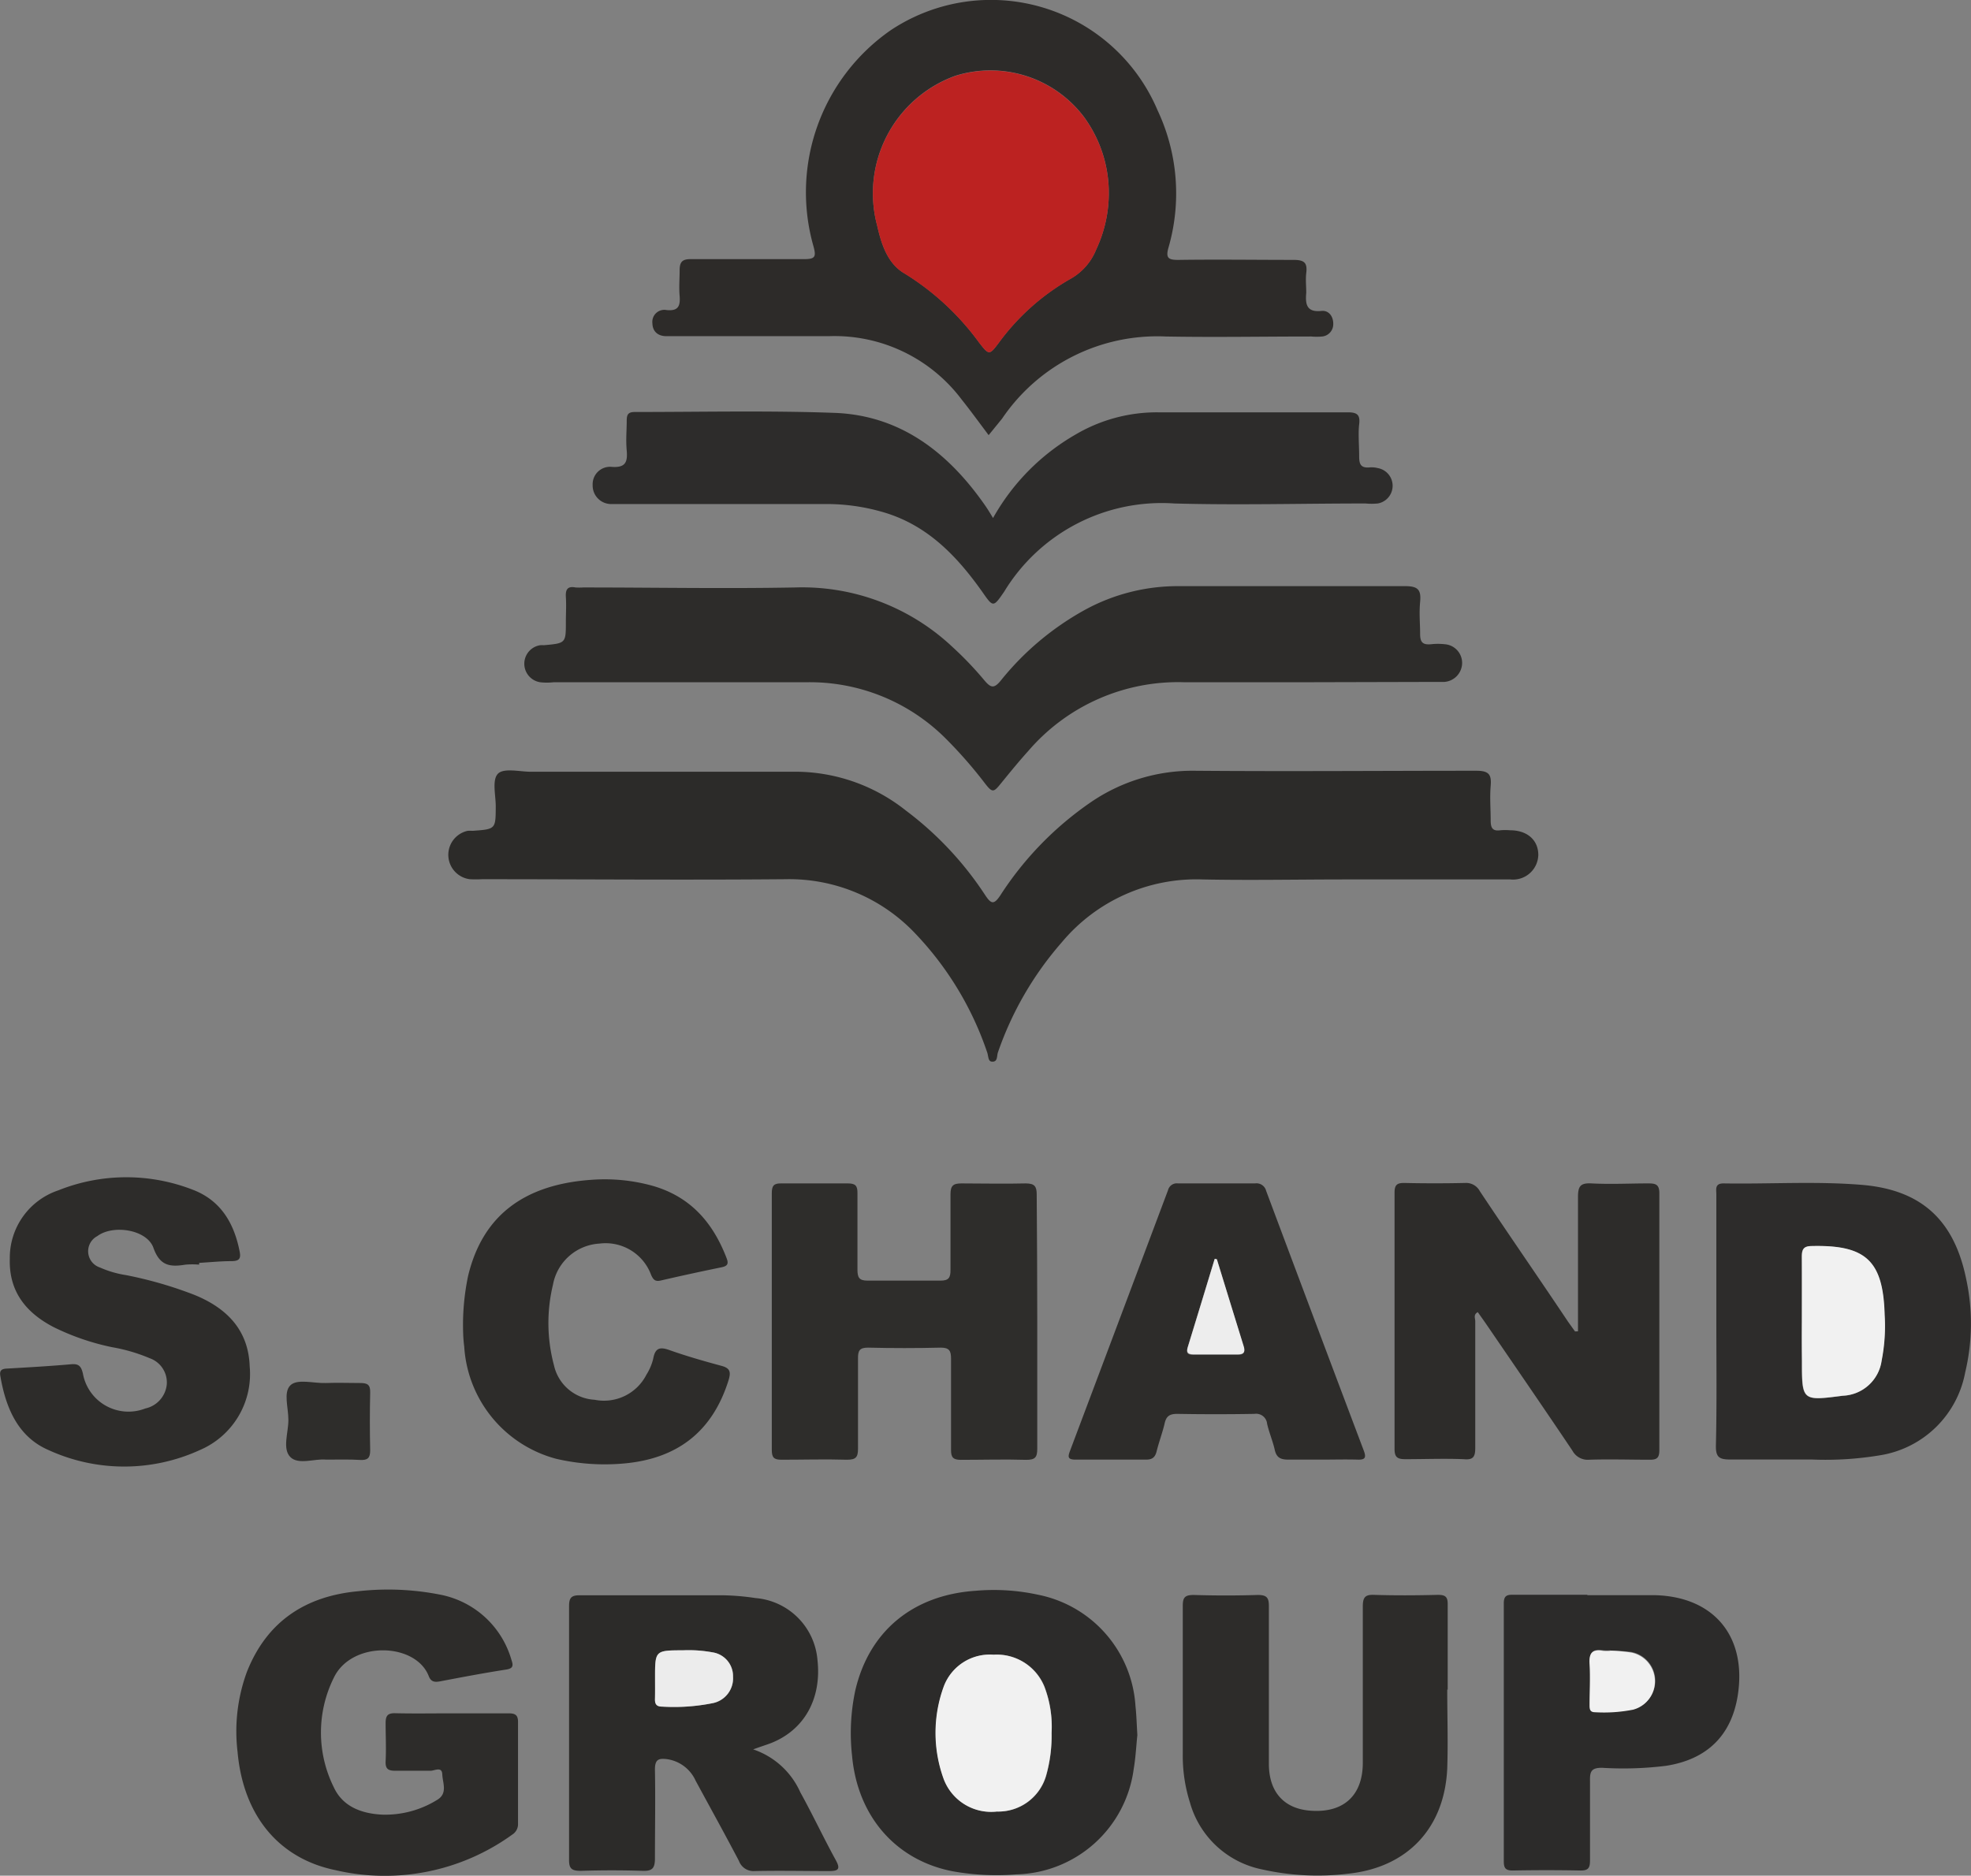 <svg xmlns="http://www.w3.org/2000/svg" viewBox="0 0 178.79 170.18"><rect x="0" y="0" width="178.79" height="170.18" fill="#808080" stroke="none"/><defs><style>.cls-1{fill:#2c2b29;}.cls-2{fill:#2d2b29;}.cls-3{fill:#2d2c2a;}.cls-4{fill:#2d2c2b;}.cls-5{fill:#2e2d2b;}.cls-6{fill:#2c2b2a;}.cls-7{fill:#bc2221;}.cls-8{fill:#ececec;}.cls-9{fill:#f1f1f1;}.cls-10{fill:#ededed;}</style></defs><g id="Layer_2" data-name="Layer 2"><g id="Layer_1-2" data-name="Layer 1"><path class="cls-1" d="M122.05,79.79c-4.32,0-8.66.09-13,0a15.9,15.9,0,0,0-12.73,5.7,30,30,0,0,0-5.8,10c-.11.31,0,.88-.54.83-.36,0-.32-.54-.43-.83A29.13,29.13,0,0,0,83,84.67a15.72,15.72,0,0,0-11.73-4.9c-9.18.08-18.37,0-27.55,0a10.23,10.23,0,0,1-1.11,0,2.23,2.23,0,0,1-.19-4.39,3.44,3.44,0,0,1,.45,0c2.1-.15,2.09-.15,2.1-2.22,0-1-.34-2.34.17-2.93s2-.21,3-.21c8.1,0,16.2,0,24.29,0a16.15,16.15,0,0,1,9.73,3.51,30.36,30.36,0,0,1,7.23,7.72c.53.79.78.83,1.34,0A29.9,29.9,0,0,1,99,72.75a16.33,16.33,0,0,1,9.38-2.82c8.51.07,17,0,25.53,0,1.13,0,1.4.32,1.31,1.37s0,2.09,0,3.13c0,.66.15,1,.87.9a5.29,5.29,0,0,1,.89,0c1.56,0,2.55.89,2.56,2.22a2.29,2.29,0,0,1-2.54,2.24H122.05Z"/><path class="cls-2" d="M89.68,39.48c-.85-1.13-1.64-2.22-2.47-3.26a14.42,14.42,0,0,0-12-5.72c-4.62,0-9.25,0-13.88,0-.29,0-.59,0-.89,0-.73,0-1.24-.4-1.26-1.16a1.09,1.09,0,0,1,1.28-1.21c1.07.11,1.26-.36,1.19-1.28-.07-.77,0-1.57,0-2.34s.27-1,1-1c3.43,0,6.87,0,10.3,0,1,0,1.09-.22.85-1.13a17.9,17.9,0,0,1,7-19.64A16.41,16.41,0,0,1,105,10a17.7,17.7,0,0,1,1,12.44c-.29,1,0,1.15.94,1.14,3.46-.05,6.93,0,10.4,0,1,0,1.26.28,1.15,1.19-.07.59,0,1.2,0,1.79-.09,1,0,1.8,1.38,1.65.65-.07,1.08.48,1.07,1.19a1.12,1.12,0,0,1-1,1.13,5.65,5.65,0,0,1-1,0c-4.4,0-8.8.08-13.2,0a17,17,0,0,0-14.84,7.45Zm10.9-21.91a11.64,11.64,0,0,0-2.28-7A10.63,10.63,0,0,0,86.67,6.87a11.33,11.33,0,0,0-7.1,13.6c.38,1.67.94,3.46,2.51,4.35a23.83,23.83,0,0,1,6.74,6.26c.89,1.15.92,1.17,1.79,0a20.77,20.77,0,0,1,6.53-5.81,5.31,5.31,0,0,0,2.3-2.65A12,12,0,0,0,100.58,17.57Z"/><path class="cls-3" d="M118.08,61.9c-3.54,0-7.09,0-10.63,0a17.9,17.9,0,0,0-14.17,6.23c-.82.91-1.6,1.86-2.38,2.82s-.84,1.07-1.65,0A40.57,40.57,0,0,0,85.78,67,17.43,17.43,0,0,0,73.16,61.9H50.22a5.49,5.49,0,0,1-1.22,0,1.7,1.7,0,0,1,0-3.36,1.88,1.88,0,0,1,.33,0c2-.18,2-.18,2-2.13,0-.75.05-1.5,0-2.24s.2-1,.88-.87a5,5,0,0,0,.67,0c6.42,0,12.84.12,19.25,0A19.88,19.88,0,0,1,86.4,58.7a30.93,30.93,0,0,1,2.87,3c.6.72.9.82,1.55,0a25.65,25.65,0,0,1,7.58-6.36,17.55,17.55,0,0,1,8.47-2.16c6.86,0,13.73,0,20.59,0,1.2,0,1.46.36,1.36,1.43s0,1.94,0,2.91c0,.77.25,1,1,.93a5.61,5.61,0,0,1,1.23,0,1.7,1.7,0,0,1,1.58,1.72,1.74,1.74,0,0,1-1.61,1.7c-.33,0-.67,0-1,0Z"/><path class="cls-4" d="M90.08,47a20,20,0,0,1,7.51-7.59,14.53,14.53,0,0,1,7.46-2c5.75,0,11.5,0,17.24,0,.86,0,1.1.27,1,1.09s0,1.94,0,2.91c0,.69.14,1.06.92,1a2.23,2.23,0,0,1,.77.06,1.63,1.63,0,0,1,0,3.21,5.94,5.94,0,0,1-1.12,0c-5.78,0-11.57.16-17.34,0a16.72,16.72,0,0,0-15.43,8c-1,1.46-1,1.43-2,0-2.29-3.23-4.94-6-8.87-7.18a18.32,18.32,0,0,0-5.3-.77H56.42c-.29,0-.59,0-.89,0A1.68,1.68,0,0,1,53.76,44a1.58,1.58,0,0,1,1.74-1.64c1.24.09,1.44-.44,1.35-1.48s0-1.79,0-2.68c0-.53.08-.82.72-.82,6.05,0,12.1-.14,18.13.08s10.39,3.66,13.73,8.5C89.6,46.21,89.79,46.52,90.08,47Z"/><path class="cls-3" d="M143.14,120.79c0-4.06,0-8.13,0-12.19,0-1,.24-1.28,1.23-1.23,1.72.09,3.44,0,5.15,0,.68,0,1,.1,1,.9q0,11.64,0,23.28c0,.68-.18.9-.88.89-1.82,0-3.65-.06-5.48,0a1.58,1.58,0,0,1-1.53-.83c-2.56-3.81-5.16-7.59-7.75-11.38-.27-.4-.55-.78-.83-1.18-.42.22-.23.56-.23.81,0,3.84,0,7.68,0,11.53,0,.84-.23,1.08-1.07,1-1.75-.07-3.5,0-5.25,0-.7,0-1-.14-1-.91q0-11.64,0-23.28c0-.71.24-.88.9-.87q2.74.06,5.49,0a1.41,1.41,0,0,1,1.35.75c2.66,4,5.36,7.89,8,11.84l.63.88Z"/><path class="cls-5" d="M94.09,119.92c0,3.85,0,7.69,0,11.53,0,.78-.2,1-1,1-2-.06-4,0-5.93,0-.69,0-.9-.22-.89-.9,0-2.76,0-5.52,0-8.28,0-.71-.16-1-.93-1q-3.3.08-6.6,0c-.78,0-.92.28-.91,1,0,2.72,0,5.45,0,8.17,0,.78-.2,1-1,1-2-.06-4,0-5.94,0-.69,0-.88-.2-.88-.89q0-11.64,0-23.29c0-.67.17-.91.88-.89,2,0,4,0,6,0,.69,0,.9.19.89.88,0,2.32,0,4.63,0,6.94,0,.71.15,1,.91,1,2.2,0,4.41,0,6.61,0,.75,0,.93-.25.92-1,0-2.27,0-4.55,0-6.82,0-.8.24-1,1-1,1.93,0,3.88.05,5.82,0,.81,0,1,.27,1,1C94.07,112.24,94.09,116.08,94.09,119.92Z"/><path class="cls-1" d="M68.32,158.72a7.19,7.19,0,0,1,4.28,3.9c1.11,2,2.1,4.12,3.21,6.14.47.85.21,1-.62,1-2.24,0-4.47-.05-6.71,0a1.41,1.41,0,0,1-1.45-.92c-1.28-2.44-2.62-4.86-3.93-7.28a3.37,3.37,0,0,0-2.57-1.95c-.78-.1-1.14,0-1.12,1,.05,2.68,0,5.37,0,8,0,.88-.23,1.16-1.12,1.13-1.86-.06-3.73-.06-5.59,0-.8,0-1.09-.16-1.08-1q0-11.52,0-23c0-.7.15-1,.91-1,4.37,0,8.73,0,13.09,0a21.69,21.69,0,0,1,2.9.25,6.14,6.14,0,0,1,5.63,5.59c.4,3.54-1.19,6.39-4.24,7.58C69.49,158.32,69,158.47,68.32,158.72Zm-8.9-6.45c0,.63,0,1.27,0,1.9,0,.46.16.68.65.67a17.77,17.77,0,0,0,4.66-.33,2.3,2.3,0,0,0,1.77-2.39,2.18,2.18,0,0,0-1.84-2.2,11.92,11.92,0,0,0-2.67-.19C59.41,149.74,59.41,149.73,59.42,152.27Z"/><path class="cls-4" d="M155.69,120c0-3.88,0-7.75,0-11.63,0-.46-.16-1,.65-1,4.17.07,8.36-.21,12.52.13,5.41.44,8.38,3.18,9.48,8.48a19.13,19.13,0,0,1-.08,8.55,9.35,9.35,0,0,1-7.56,7.48,30.05,30.05,0,0,1-6.35.41c-2.46,0-4.92,0-7.38,0-1,0-1.34-.19-1.32-1.26C155.74,127.46,155.69,123.73,155.69,120Zm7.75-.13v3.58c0,3.67,0,3.67,3.71,3.19a3.7,3.7,0,0,0,3.52-3.2,16.25,16.25,0,0,0,.27-4.12c-.13-4.92-1.69-6.37-6.59-6.26-.77,0-.93.29-.92,1C163.47,116,163.45,117.93,163.44,119.87Z"/><path class="cls-3" d="M41,155.45c1.72,0,3.43,0,5.15,0,.62,0,.85.18.84.82q0,4.59,0,9.18a1.12,1.12,0,0,1-.52,1,19.73,19.73,0,0,1-16.07,3.22c-5.16-1.07-8.34-5-8.85-10.72a15.63,15.63,0,0,1,.85-7.27c1.81-4.57,5.31-6.87,10.1-7.31a24.36,24.36,0,0,1,7.57.34,8.37,8.37,0,0,1,6.32,5.88c.18.52.18.79-.49.89-2,.31-4,.69-5.94,1.06-.48.09-.85.1-1.07-.47-1.19-3.06-7-3.22-8.61.15a11.17,11.17,0,0,0,0,9.94c.81,1.75,2.5,2.38,4.36,2.48a8.94,8.94,0,0,0,5-1.33c1-.58.51-1.55.48-2.32s-.72-.31-1.11-.33c-1,0-2.09,0-3.13,0-.66,0-.93-.15-.9-.86.06-1.15,0-2.31,0-3.47,0-.67.19-.91.89-.89C37.56,155.48,39.28,155.45,41,155.45Z"/><path class="cls-6" d="M103.17,157.43c-.1.91-.15,2-.33,3.06a11,11,0,0,1-10.63,9.57,22.48,22.48,0,0,1-5.79-.28c-5.17-1-8.64-5-9.13-10.49a18.57,18.57,0,0,1,.29-5.9c1.24-5.37,5.21-8.68,10.92-9.06a18.94,18.94,0,0,1,5.67.36A11,11,0,0,1,103,154.8C103.09,155.62,103.11,156.44,103.17,157.43Zm-7.78-.21a10.21,10.21,0,0,0-.63-4.17,4.66,4.66,0,0,0-4.62-2.92A4.46,4.46,0,0,0,85.63,153a12.25,12.25,0,0,0,0,8.44,4.6,4.6,0,0,0,4.82,2.92,4.51,4.51,0,0,0,4.46-3.27A13.27,13.27,0,0,0,95.39,157.22Z"/><path class="cls-3" d="M131.28,153.29c0,2.38.08,4.77,0,7.15-.24,5.4-3.59,9-9,9.56a23,23,0,0,1-7.89-.41,8.54,8.54,0,0,1-6.45-6.05,14,14,0,0,1-.65-4.41c0-4.47,0-8.95,0-13.42,0-.77.18-1,1-1,1.93.06,3.88.06,5.81,0,.81,0,1,.25,1,1q0,7.17,0,14.32c0,2.62,1.44,4.13,3.9,4.26,2.89.17,4.6-1.39,4.62-4.31q0-7.11,0-14.21c0-.82.19-1.1,1-1.07,1.93.06,3.88.05,5.81,0,.69,0,.9.18.89.88,0,2.57,0,5.14,0,7.72Z"/><path class="cls-3" d="M18.06,114.74a7.21,7.21,0,0,0-1.23,0c-1.36.22-2.32.15-2.91-1.52s-3.66-2.14-5.09-1.07A1.55,1.55,0,0,0,9.07,115a9.27,9.27,0,0,0,2.36.69,36.54,36.54,0,0,1,6.22,1.8c2.91,1.19,4.89,3.17,5,6.49a7.5,7.5,0,0,1-4.54,7.59,16.48,16.48,0,0,1-13.69,0c-2.8-1.2-3.9-3.85-4.39-6.73-.09-.5.12-.65.6-.67,1.93-.11,3.87-.22,5.8-.39.71-.07.93.17,1.09.84a4.2,4.2,0,0,0,5.66,3.17,2.48,2.48,0,0,0,1.95-2.2,2.33,2.33,0,0,0-1.55-2.36,15.62,15.62,0,0,0-3.41-1,22,22,0,0,1-5.28-1.81c-2.52-1.3-4.09-3.24-4-6.2A6.45,6.45,0,0,1,5.29,108a16.61,16.61,0,0,1,12.34,0c2.47,1,3.64,3.08,4.12,5.61.11.61-.09.79-.68.81-1,0-2,.1-3,.16Z"/><path class="cls-3" d="M119.88,132.43c-1,0-2,0-3,0-.71,0-1.09-.17-1.25-.9s-.51-1.56-.69-2.35a1,1,0,0,0-1.15-.9q-3.51.06-7,0c-.69,0-1,.2-1.15.88s-.5,1.64-.71,2.47c-.13.55-.36.81-1,.8-2.12,0-4.25,0-6.37,0-.72,0-.7-.26-.5-.79q4.45-11.82,8.89-23.65a.82.82,0,0,1,.9-.62c2.35,0,4.7,0,7,0a.9.9,0,0,1,1,.67q4.41,11.79,8.85,23.55c.24.63.17.87-.56.84C122.05,132.4,121,132.43,119.88,132.43Zm-9.5-18.18-.21,0c-.81,2.66-1.62,5.33-2.44,8-.16.51,0,.67.52.67,1.34,0,2.68,0,4,0,.59,0,.71-.21.55-.73C112,119.52,111.19,116.88,110.38,114.25Z"/><path class="cls-3" d="M42,120a21.92,21.92,0,0,1,.46-4.23c1.29-5.4,5-8.31,11.24-8.73a16.17,16.17,0,0,1,5.54.56c3.43,1,5.44,3.35,6.67,6.55.21.54.06.72-.46.83q-2.74.56-5.47,1.19c-.5.12-.69,0-.91-.48a4.4,4.4,0,0,0-4.69-2.86,4.56,4.56,0,0,0-4.22,3.73,14.83,14.83,0,0,0,.09,7.31A4,4,0,0,0,53.94,127a4.32,4.32,0,0,0,4.7-2.28,4.86,4.86,0,0,0,.61-1.43c.17-.93.54-1.13,1.44-.81,1.55.55,3.12,1,4.71,1.43.84.21.92.57.68,1.34-1.46,4.64-4.65,7.17-9.72,7.55a19.43,19.43,0,0,1-5.89-.44,11.25,11.25,0,0,1-8.36-10.19C42,121.37,42,120.55,42,120Z"/><path class="cls-6" d="M144,144.73c2.05,0,4.1,0,6.15,0,5.36.15,8.32,3.78,7.48,9.11-.58,3.63-2.79,5.79-6.5,6.37a31.34,31.34,0,0,1-5.81.18c-.92,0-1.11.29-1.09,1.14,0,2.42,0,4.85,0,7.27,0,.68-.16.92-.87.91q-3.08-.06-6.15,0c-.66,0-.8-.24-.8-.85,0-7.79,0-15.59,0-23.38,0-.69.26-.8.85-.79,2.24,0,4.48,0,6.72,0Zm2.11,5v0a3.72,3.72,0,0,1-.67,0c-1-.17-1.29.24-1.22,1.22.09,1.22,0,2.45,0,3.68,0,.35,0,.68.5.67a13.68,13.68,0,0,0,3.44-.23,2.66,2.66,0,0,0-.19-5.19A16.62,16.62,0,0,0,146.06,149.76Z"/><path class="cls-5" d="M29.57,132.43c-1-.11-2.51.51-3.24-.24s-.17-2.2-.17-3.35-.46-2.48.16-3.13,2.12-.19,3.22-.23,2.09,0,3.13,0c.65,0,.93.14.91.86q-.06,2.63,0,5.25c0,.71-.24.9-.9.87C31.71,132.4,30.74,132.43,29.57,132.43Z"/><path class="cls-7" d="M100.58,17.57a12,12,0,0,1-1.14,5.07,5.31,5.31,0,0,1-2.3,2.65,20.77,20.77,0,0,0-6.53,5.81c-.87,1.15-.9,1.13-1.79,0a23.83,23.83,0,0,0-6.74-6.26c-1.57-.89-2.13-2.68-2.51-4.35a11.33,11.33,0,0,1,7.1-13.6A10.63,10.63,0,0,1,98.3,10.59,11.64,11.64,0,0,1,100.58,17.57Z"/><path class="cls-8" d="M59.42,152.27c0-2.54,0-2.53,2.56-2.54a11.92,11.92,0,0,1,2.67.19,2.18,2.18,0,0,1,1.84,2.2,2.3,2.3,0,0,1-1.77,2.39,17.77,17.77,0,0,1-4.66.33c-.49,0-.66-.21-.65-.67C59.43,153.54,59.42,152.9,59.42,152.27Z"/><path class="cls-9" d="M163.45,119.87c0-1.94,0-3.88,0-5.82,0-.7.15-1,.92-1,4.9-.11,6.46,1.34,6.59,6.26a16.25,16.25,0,0,1-.27,4.12,3.7,3.7,0,0,1-3.52,3.2c-3.71.48-3.71.48-3.71-3.19C163.44,122.26,163.44,121.06,163.45,119.87Z"/><path class="cls-9" d="M95.39,157.22a13.27,13.27,0,0,1-.5,3.87,4.51,4.51,0,0,1-4.46,3.27,4.6,4.6,0,0,1-4.82-2.92,12.25,12.25,0,0,1,0-8.44,4.46,4.46,0,0,1,4.51-2.87,4.66,4.66,0,0,1,4.62,2.92A10.21,10.21,0,0,1,95.39,157.22Z"/><path class="cls-10" d="M110.38,114.25c.81,2.63,1.62,5.27,2.44,7.9.16.52,0,.74-.55.73-1.34,0-2.68,0-4,0-.5,0-.68-.16-.52-.67.82-2.66,1.63-5.33,2.44-8Z"/><path class="cls-9" d="M146.06,149.76a16.62,16.62,0,0,1,1.88.17,2.66,2.66,0,0,1,.19,5.19,13.68,13.68,0,0,1-3.44.23c-.5,0-.5-.32-.5-.67,0-1.23.07-2.46,0-3.68-.07-1,.22-1.39,1.22-1.22a3.72,3.72,0,0,0,.67,0Z"/></g></g></svg>